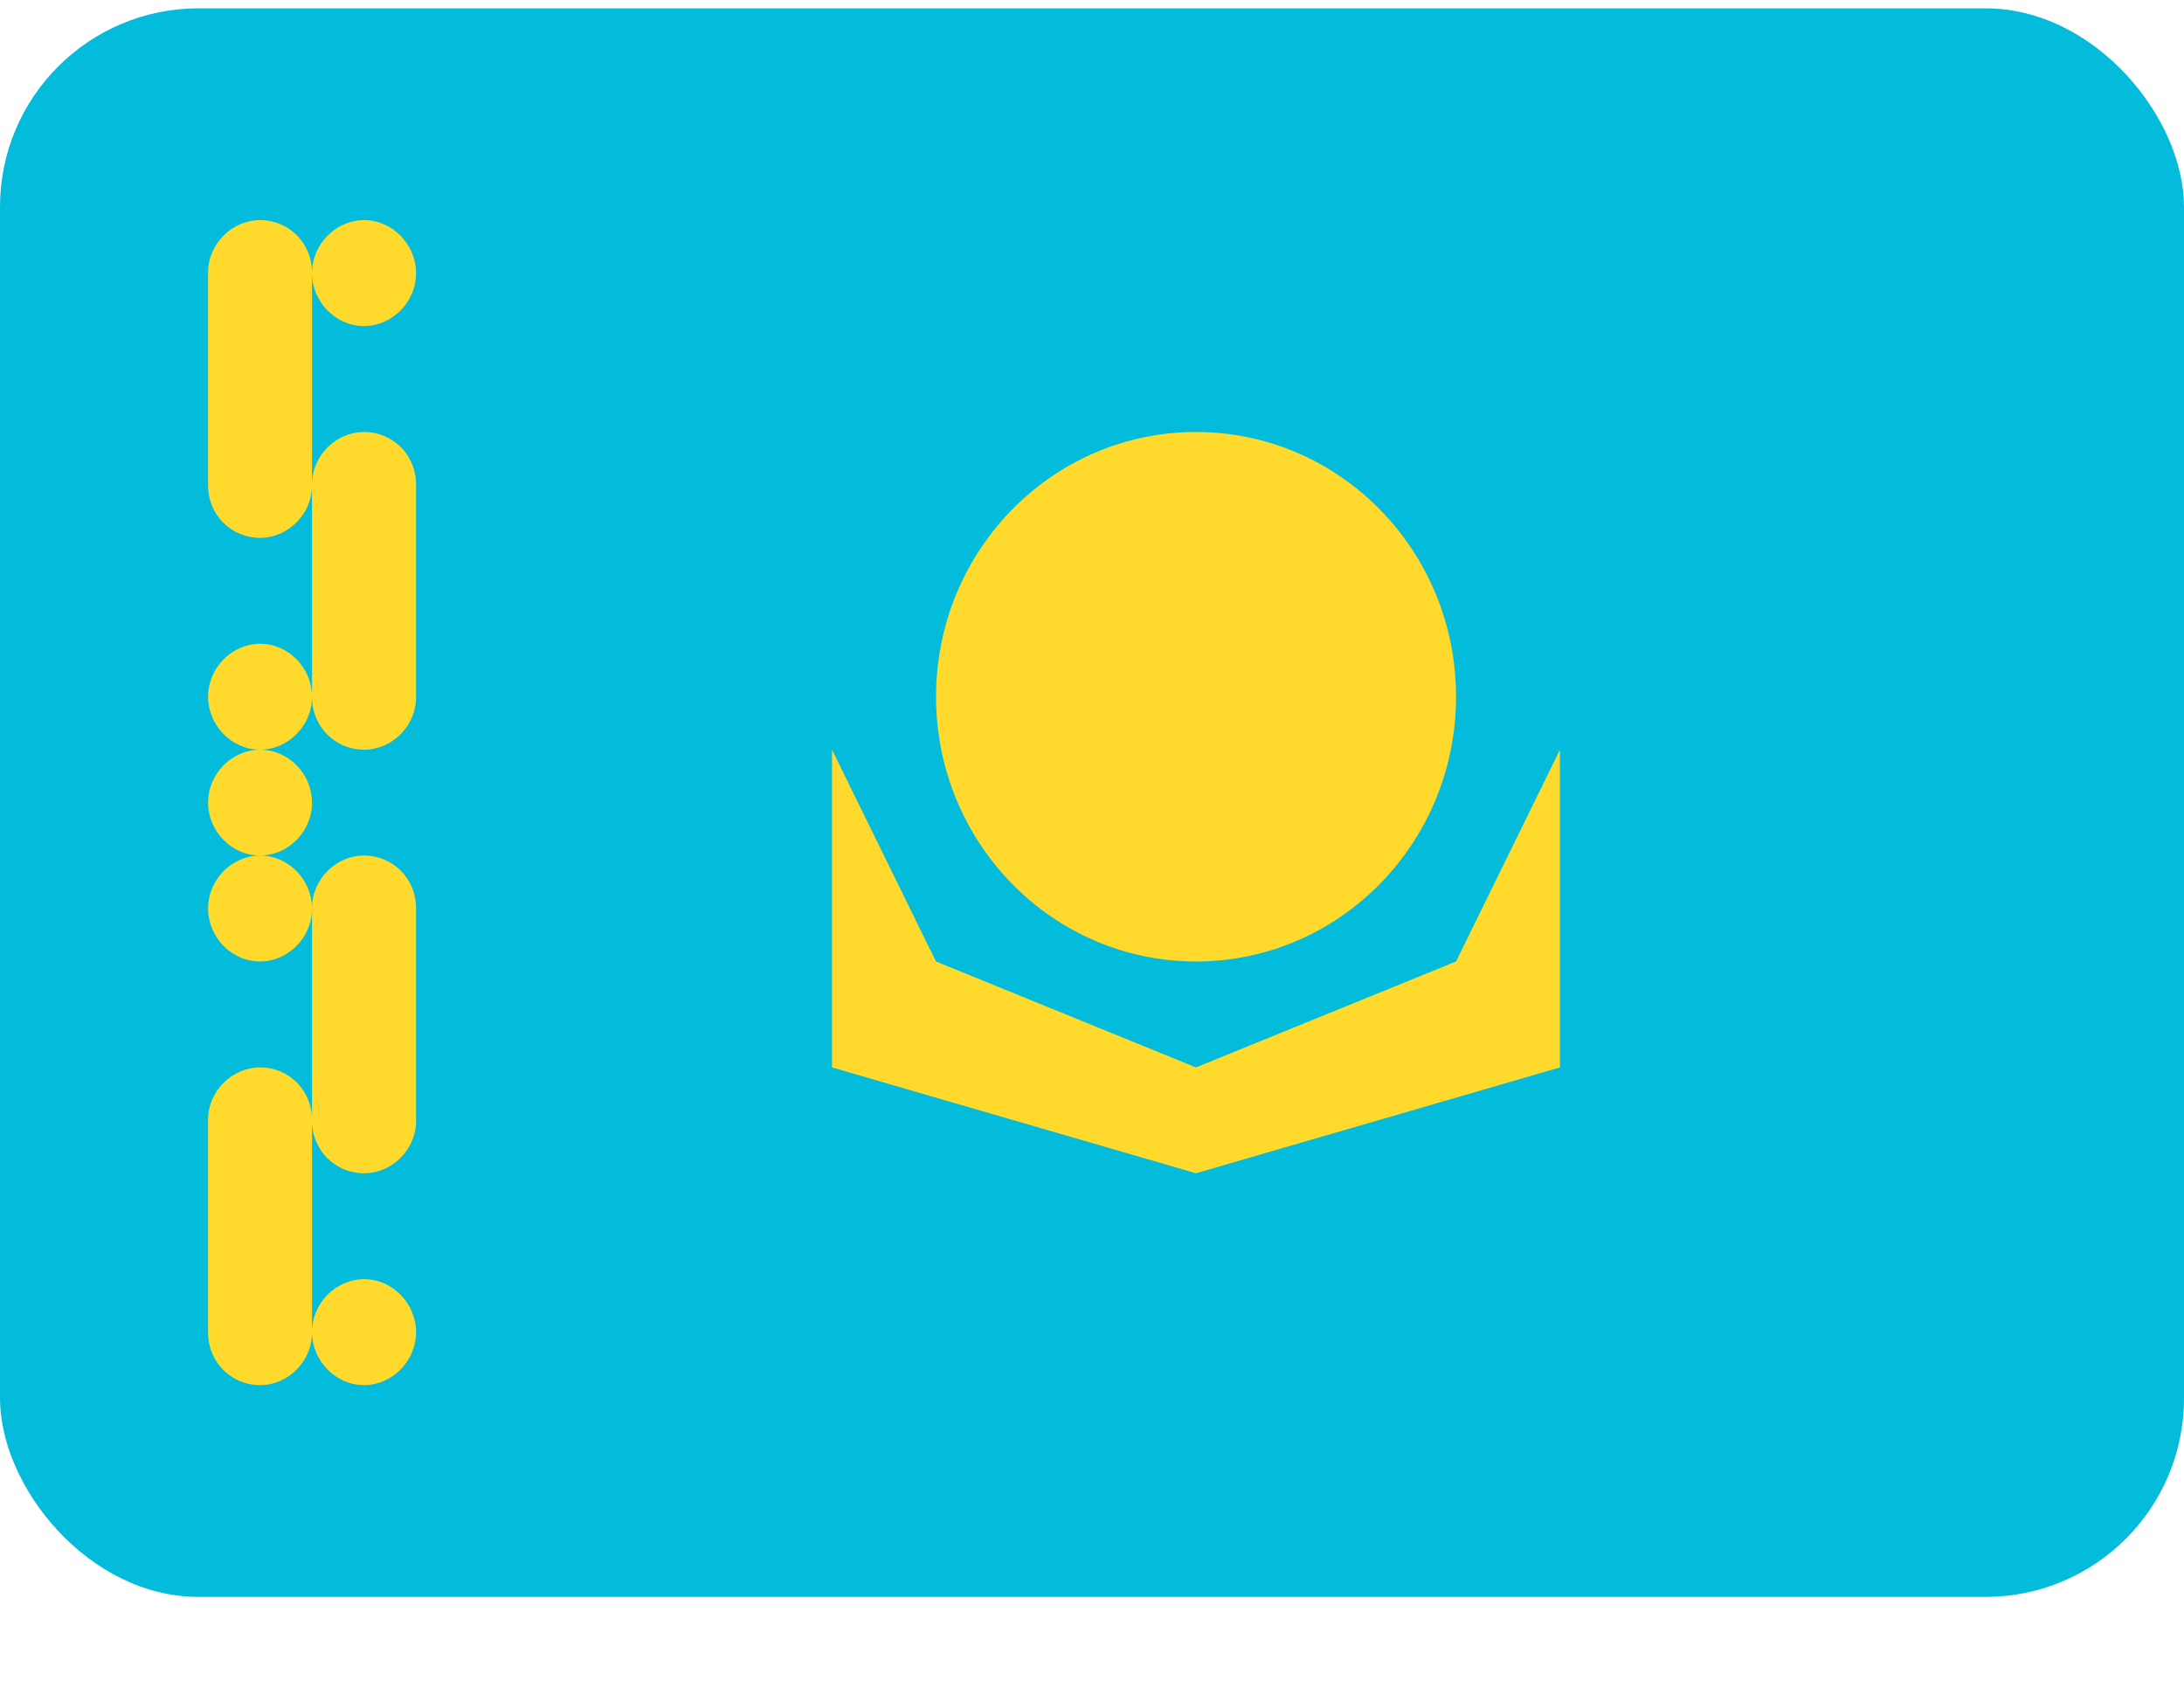 <svg width="22" height="17" viewBox="0 0 22 17" fill="none" xmlns="http://www.w3.org/2000/svg"><g clip-path="url(#clip0_4311_5011)"><rect y="0.084" width="22" height="16" rx="2" fill="#03BCDB"/><path fill-rule="evenodd" clip-rule="evenodd" d="M2.096 2.745C2.096 2.454 2.339 2.217 2.62 2.217C2.909 2.217 3.143 2.448 3.143 2.745V4.889C3.143 5.18 2.9 5.417 2.62 5.417C2.33 5.417 2.096 5.187 2.096 4.889V2.745ZM3.143 4.879C3.143 4.587 3.386 4.351 3.667 4.351C3.956 4.351 4.191 4.581 4.191 4.879V7.023C4.191 7.314 3.948 7.551 3.667 7.551C3.378 7.551 3.143 7.32 3.143 7.023V4.879ZM3.143 9.145C3.143 8.854 3.386 8.617 3.667 8.617C3.956 8.617 4.191 8.848 4.191 9.145V11.289C4.191 11.581 3.948 11.817 3.667 11.817C3.378 11.817 3.143 11.587 3.143 11.289V9.145ZM2.096 11.279C2.096 10.987 2.339 10.751 2.62 10.751C2.909 10.751 3.143 10.981 3.143 11.279V13.423C3.143 13.714 2.9 13.951 2.62 13.951C2.33 13.951 2.096 13.72 2.096 13.423V11.279ZM2.096 7.017C2.096 6.723 2.339 6.484 2.62 6.484C2.909 6.484 3.143 6.731 3.143 7.017C3.143 7.312 2.9 7.551 2.62 7.551C2.33 7.551 2.096 7.303 2.096 7.017ZM3.143 2.751C3.143 2.456 3.386 2.217 3.667 2.217C3.956 2.217 4.191 2.465 4.191 2.751C4.191 3.045 3.948 3.284 3.667 3.284C3.378 3.284 3.143 3.036 3.143 2.751ZM2.096 8.084C2.096 7.79 2.339 7.551 2.62 7.551C2.909 7.551 3.143 7.798 3.143 8.084C3.143 8.378 2.9 8.617 2.62 8.617C2.33 8.617 2.096 8.37 2.096 8.084ZM3.143 13.417C3.143 13.123 3.386 12.884 3.667 12.884C3.956 12.884 4.191 13.131 4.191 13.417C4.191 13.712 3.948 13.951 3.667 13.951C3.378 13.951 3.143 13.703 3.143 13.417ZM2.096 9.151C2.096 8.856 2.339 8.617 2.62 8.617C2.909 8.617 3.143 8.865 3.143 9.151C3.143 9.445 2.9 9.684 2.62 9.684C2.33 9.684 2.096 9.436 2.096 9.151Z" fill="#FFDA2C"/><path d="M12.048 9.684C13.494 9.684 14.667 8.49 14.667 7.017C14.667 5.544 13.494 4.351 12.048 4.351C10.601 4.351 9.429 5.544 9.429 7.017C9.429 8.49 10.601 9.684 12.048 9.684Z" fill="#FFDA2C"/><path fill-rule="evenodd" clip-rule="evenodd" d="M8.381 7.551L9.428 9.684L12.047 10.751L14.667 9.684L15.714 7.551V10.751L12.047 11.817L8.381 10.751V7.551Z" fill="#FFDA2C"/></g><defs><clipPath id="clip0_4311_5011"><rect width="22" height="16" fill="white" transform="translate(0 0.084)"/></clipPath></defs></svg>